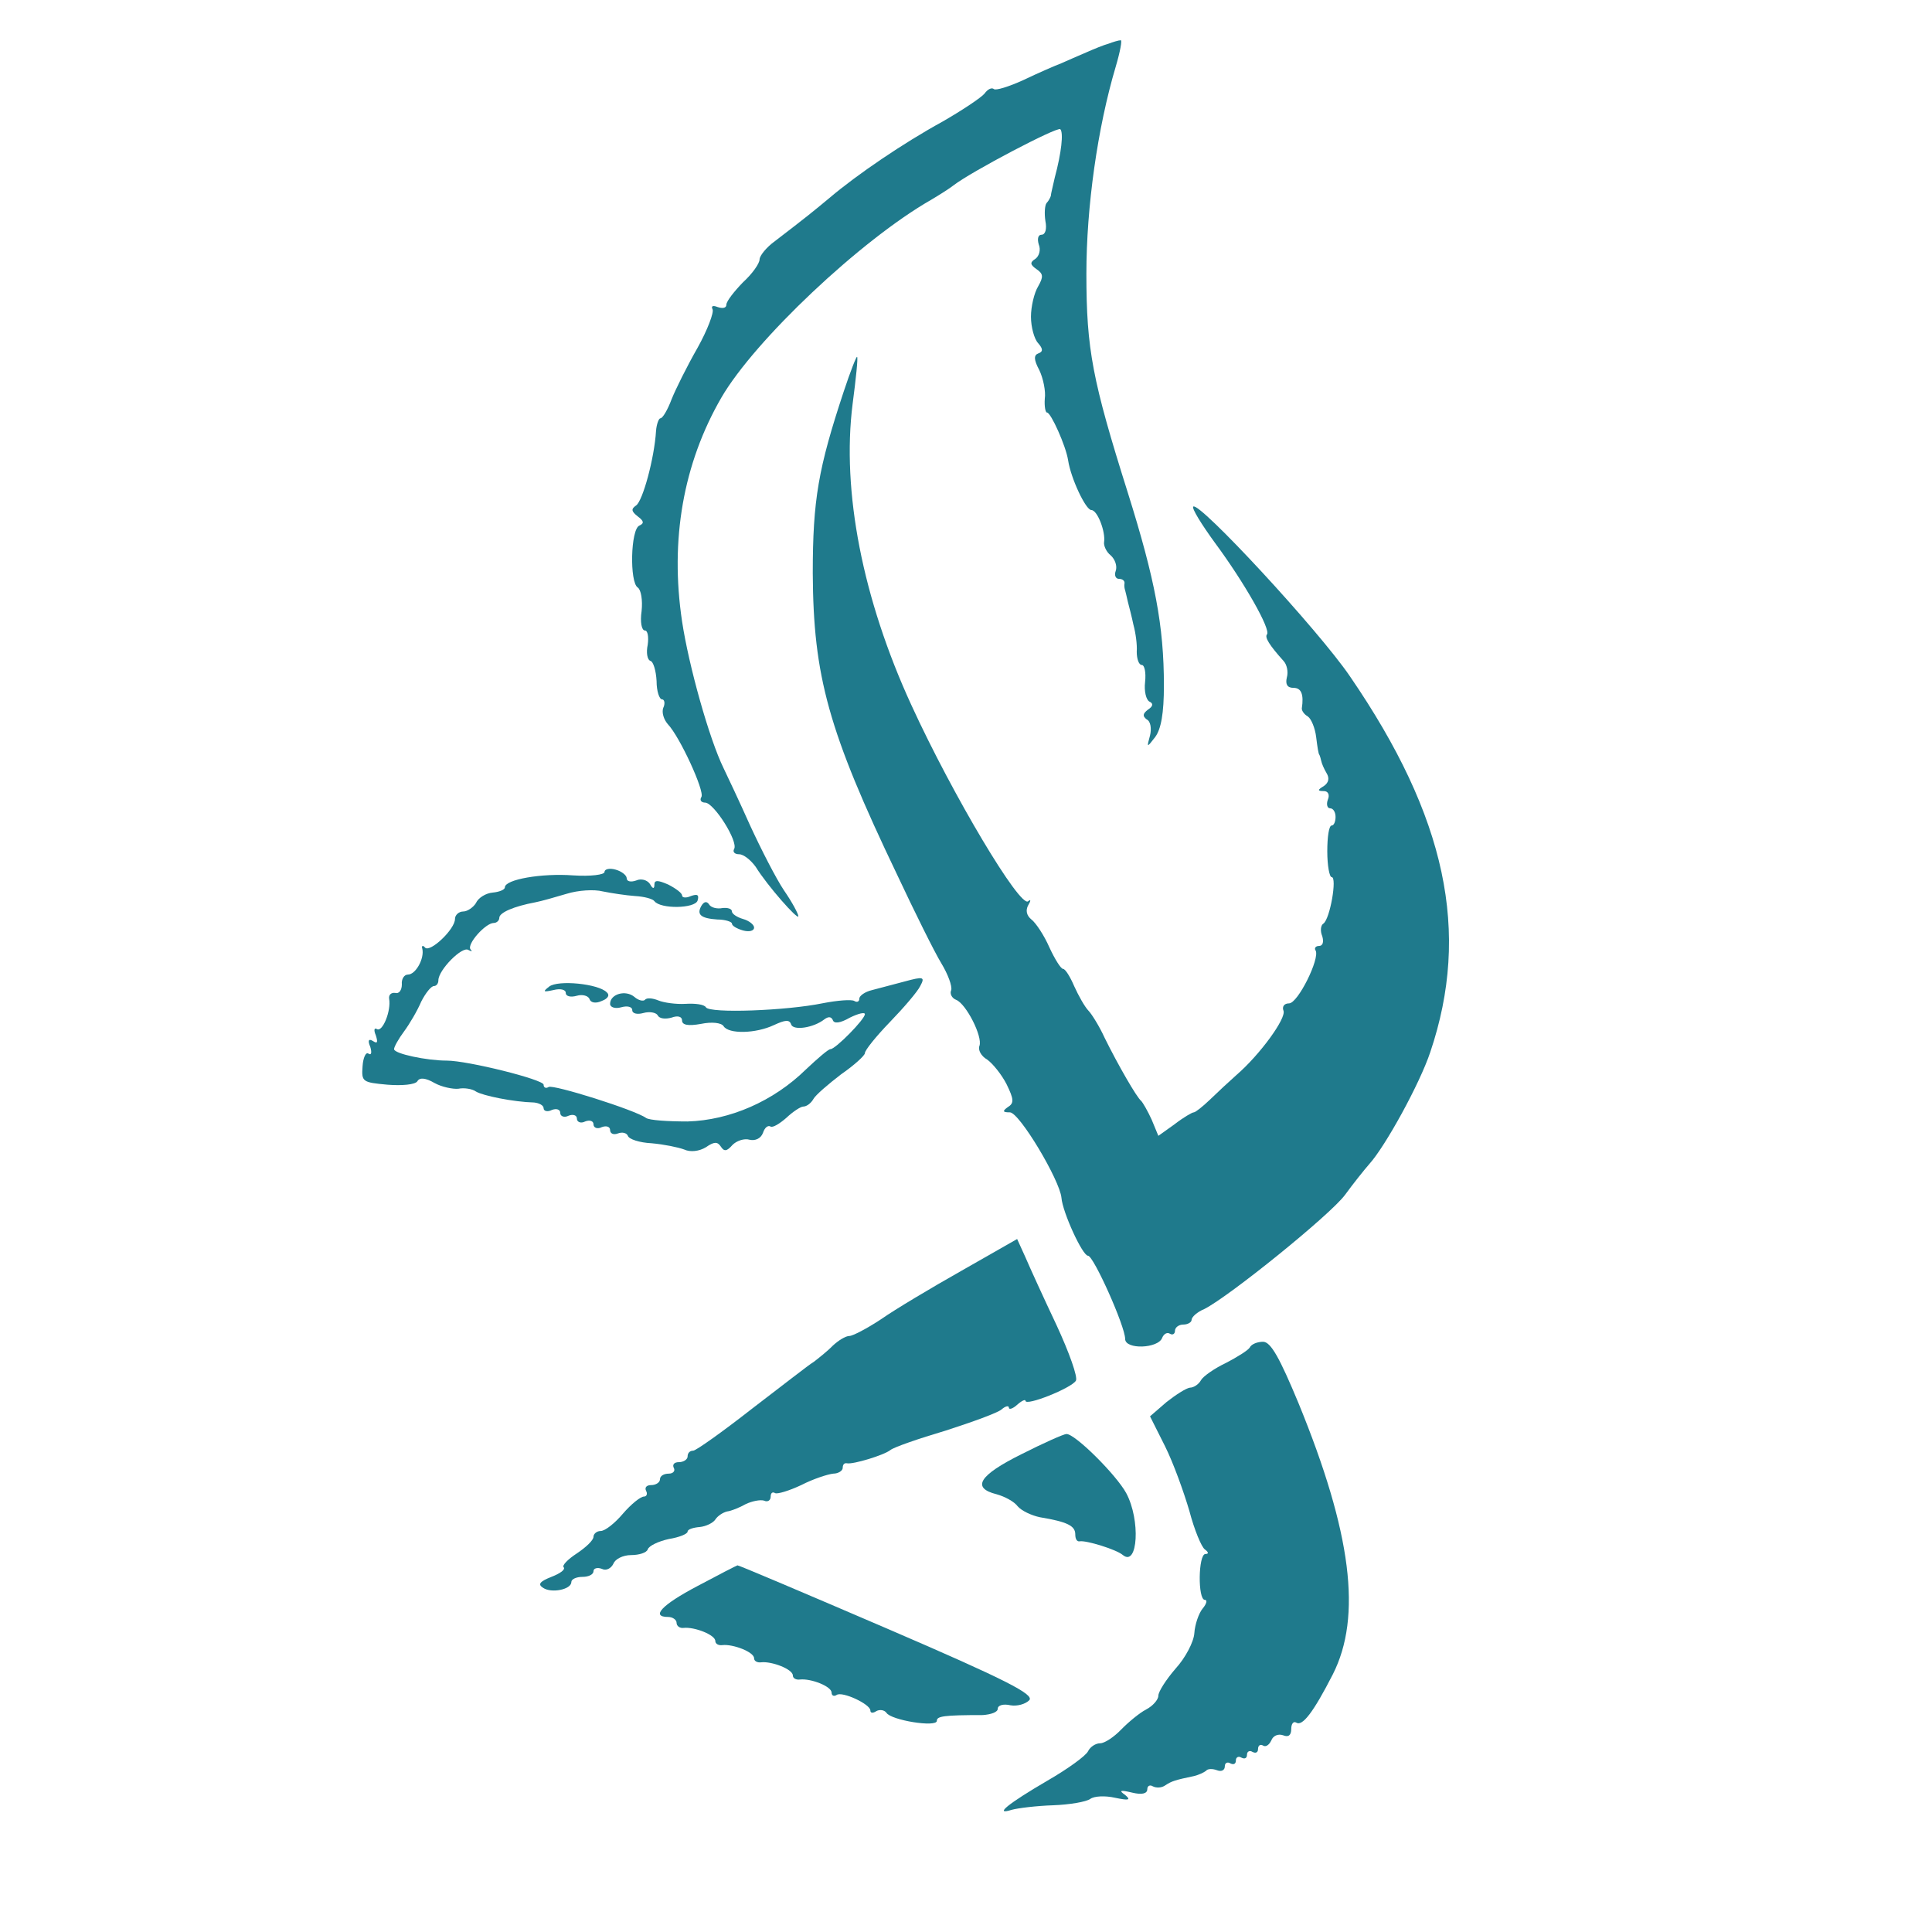<?xml version="1.0" encoding="UTF-8"?> <svg xmlns="http://www.w3.org/2000/svg" width="32" height="32" viewBox="0 0 32 32" fill="none"><path d="M18.36 0.724C18.287 0.743 18.122 0.81 17.994 0.867C17.865 0.924 17.682 1 17.581 1.047C17.48 1.085 17.195 1.209 16.957 1.323C16.709 1.437 16.489 1.503 16.462 1.475C16.425 1.446 16.361 1.475 16.306 1.551C16.251 1.617 15.939 1.826 15.608 2.016C14.966 2.368 14.196 2.89 13.737 3.28C13.462 3.508 13.37 3.584 12.838 3.992C12.691 4.097 12.581 4.239 12.581 4.296C12.581 4.363 12.462 4.534 12.306 4.676C12.159 4.828 12.031 4.99 12.031 5.047C12.031 5.104 11.967 5.113 11.884 5.085C11.811 5.056 11.774 5.066 11.802 5.123C11.829 5.17 11.719 5.465 11.554 5.76C11.38 6.064 11.187 6.453 11.123 6.615C11.059 6.786 10.976 6.928 10.939 6.928C10.912 6.928 10.875 7.023 10.866 7.137C10.838 7.593 10.646 8.296 10.536 8.372C10.453 8.429 10.453 8.467 10.563 8.553C10.664 8.629 10.673 8.667 10.591 8.705C10.444 8.762 10.426 9.645 10.563 9.731C10.618 9.769 10.646 9.94 10.627 10.12C10.6 10.301 10.627 10.443 10.682 10.443C10.728 10.443 10.747 10.548 10.728 10.681C10.701 10.805 10.719 10.928 10.774 10.947C10.82 10.957 10.866 11.108 10.875 11.28C10.875 11.45 10.921 11.584 10.967 11.584C11.004 11.584 11.022 11.65 10.985 11.726C10.958 11.802 10.994 11.916 11.059 11.992C11.26 12.201 11.673 13.104 11.618 13.199C11.582 13.256 11.618 13.294 11.682 13.294C11.829 13.303 12.233 13.94 12.159 14.063C12.132 14.111 12.169 14.149 12.242 14.149C12.315 14.149 12.435 14.244 12.517 14.358C12.71 14.671 13.223 15.251 13.223 15.175C13.223 15.137 13.123 14.947 12.985 14.747C12.857 14.557 12.609 14.073 12.425 13.674C12.251 13.284 12.049 12.857 11.985 12.724C11.747 12.239 11.407 11.023 11.297 10.291C11.095 8.942 11.316 7.679 11.948 6.586C12.499 5.636 14.26 3.973 15.425 3.308C15.553 3.232 15.719 3.128 15.792 3.071C16.085 2.843 17.517 2.092 17.562 2.14C17.617 2.197 17.581 2.529 17.471 2.938C17.443 3.071 17.406 3.204 17.406 3.242C17.397 3.27 17.37 3.327 17.333 3.365C17.305 3.403 17.296 3.536 17.315 3.66C17.342 3.793 17.315 3.888 17.25 3.888C17.195 3.888 17.177 3.954 17.205 4.049C17.241 4.135 17.214 4.239 17.15 4.287C17.058 4.344 17.058 4.382 17.168 4.458C17.278 4.534 17.287 4.581 17.195 4.743C17.131 4.847 17.076 5.075 17.076 5.246C17.076 5.418 17.131 5.617 17.195 5.684C17.278 5.779 17.278 5.826 17.195 5.855C17.122 5.883 17.122 5.959 17.214 6.13C17.278 6.263 17.324 6.482 17.305 6.605C17.296 6.729 17.315 6.833 17.342 6.833C17.406 6.833 17.654 7.384 17.691 7.622C17.737 7.926 17.984 8.448 18.076 8.448C18.177 8.448 18.314 8.809 18.287 8.98C18.278 9.037 18.324 9.142 18.397 9.199C18.471 9.265 18.507 9.379 18.48 9.455C18.452 9.531 18.48 9.588 18.535 9.588C18.59 9.588 18.626 9.617 18.626 9.655C18.617 9.702 18.626 9.75 18.636 9.778C18.645 9.807 18.663 9.892 18.681 9.968C18.7 10.044 18.746 10.215 18.773 10.348C18.81 10.481 18.837 10.681 18.828 10.795C18.828 10.918 18.865 11.014 18.911 11.014C18.957 11.014 18.984 11.137 18.966 11.299C18.948 11.45 18.984 11.593 19.039 11.621C19.103 11.65 19.103 11.697 19.012 11.755C18.929 11.821 18.92 11.859 18.993 11.916C19.058 11.945 19.076 12.068 19.048 12.182C18.993 12.382 18.993 12.391 19.131 12.211C19.232 12.078 19.278 11.812 19.278 11.355C19.278 10.367 19.131 9.598 18.681 8.163C18.094 6.301 17.994 5.788 17.994 4.534C17.994 3.432 18.177 2.121 18.48 1.104C18.553 0.857 18.59 0.658 18.562 0.667C18.526 0.667 18.434 0.696 18.36 0.724Z" fill="#1F7A8C"></path><path d="M13.976 6.481C13.554 7.754 13.462 8.277 13.462 9.493C13.471 11.203 13.719 12.106 14.856 14.481C15.15 15.108 15.48 15.773 15.59 15.953C15.7 16.134 15.774 16.334 15.755 16.4C15.728 16.457 15.764 16.533 15.838 16.561C16.003 16.628 16.278 17.169 16.223 17.322C16.195 17.388 16.25 17.493 16.351 17.55C16.443 17.616 16.59 17.797 16.672 17.958C16.792 18.205 16.801 18.272 16.691 18.338C16.599 18.405 16.608 18.424 16.727 18.424C16.884 18.424 17.553 19.545 17.581 19.839C17.599 20.077 17.929 20.799 18.021 20.799C18.113 20.799 18.636 21.968 18.636 22.177C18.636 22.357 19.186 22.338 19.25 22.157C19.278 22.091 19.333 22.062 19.378 22.091C19.424 22.119 19.461 22.091 19.461 22.044C19.461 21.986 19.525 21.939 19.599 21.939C19.672 21.939 19.736 21.901 19.736 21.863C19.736 21.815 19.828 21.73 19.947 21.682C20.36 21.473 22.03 20.124 22.277 19.792C22.415 19.602 22.598 19.374 22.681 19.279C22.947 18.984 23.516 17.949 23.69 17.426C24.36 15.44 23.956 13.531 22.36 11.203C21.837 10.434 19.855 8.296 19.764 8.391C19.736 8.419 19.901 8.685 20.122 8.989C20.608 9.645 21.057 10.434 20.984 10.509C20.947 10.557 21.02 10.681 21.259 10.947C21.314 11.004 21.342 11.127 21.314 11.222C21.287 11.336 21.323 11.393 21.424 11.393C21.553 11.393 21.598 11.498 21.562 11.735C21.562 11.773 21.598 11.83 21.663 11.868C21.718 11.906 21.782 12.058 21.8 12.21C21.819 12.362 21.837 12.495 21.855 12.505C21.864 12.524 21.874 12.562 21.883 12.6C21.892 12.647 21.929 12.733 21.974 12.809C22.02 12.885 22.011 12.961 21.929 13.018C21.819 13.084 21.819 13.103 21.929 13.103C21.993 13.103 22.03 13.16 21.993 13.246C21.965 13.322 21.984 13.388 22.03 13.388C22.085 13.388 22.121 13.455 22.121 13.531C22.121 13.607 22.094 13.673 22.057 13.673C22.011 13.673 21.984 13.863 21.984 14.101C21.984 14.338 22.02 14.528 22.057 14.528C22.149 14.528 22.03 15.222 21.919 15.298C21.874 15.326 21.864 15.421 21.901 15.507C21.929 15.602 21.91 15.668 21.846 15.668C21.791 15.668 21.764 15.706 21.791 15.744C21.864 15.877 21.497 16.619 21.351 16.619C21.268 16.619 21.232 16.675 21.259 16.742C21.305 16.866 20.874 17.464 20.479 17.806C20.36 17.911 20.167 18.091 20.039 18.215C19.92 18.329 19.8 18.424 19.773 18.424C19.745 18.424 19.599 18.509 19.452 18.623L19.186 18.813L19.076 18.547C19.012 18.405 18.929 18.262 18.901 18.234C18.828 18.177 18.516 17.635 18.296 17.189C18.214 17.008 18.085 16.799 18.03 16.742C17.966 16.675 17.865 16.495 17.792 16.334C17.727 16.181 17.645 16.048 17.608 16.048C17.572 16.048 17.471 15.887 17.379 15.687C17.296 15.497 17.159 15.288 17.085 15.231C17.003 15.165 16.984 15.079 17.03 14.994C17.076 14.918 17.076 14.889 17.03 14.927C16.902 15.051 15.783 13.179 15.095 11.678C14.287 9.92 13.939 8.134 14.122 6.69C14.177 6.272 14.214 5.921 14.196 5.911C14.187 5.892 14.086 6.149 13.976 6.481Z" fill="#1F7A8C"></path><path d="M10.013 14.442C10.013 14.489 9.784 14.518 9.49 14.499C8.977 14.461 8.362 14.565 8.362 14.698C8.362 14.736 8.27 14.774 8.16 14.784C8.05 14.793 7.922 14.869 7.885 14.955C7.839 15.031 7.738 15.097 7.674 15.097C7.601 15.097 7.536 15.154 7.536 15.221C7.536 15.392 7.124 15.781 7.041 15.696C7.004 15.648 6.977 15.667 6.995 15.715C7.032 15.876 6.885 16.142 6.757 16.142C6.693 16.142 6.647 16.218 6.656 16.304C6.656 16.399 6.61 16.465 6.546 16.446C6.482 16.437 6.436 16.475 6.445 16.541C6.482 16.741 6.335 17.102 6.243 17.045C6.197 17.016 6.188 17.064 6.225 17.149C6.261 17.263 6.252 17.292 6.179 17.244C6.105 17.197 6.087 17.235 6.133 17.339C6.161 17.434 6.151 17.482 6.105 17.453C6.06 17.415 6.014 17.52 6.005 17.662C5.986 17.919 6.005 17.928 6.417 17.966C6.656 17.985 6.876 17.966 6.913 17.909C6.949 17.843 7.05 17.852 7.197 17.938C7.316 18.004 7.5 18.042 7.592 18.033C7.683 18.014 7.821 18.033 7.885 18.08C7.995 18.147 8.5 18.252 8.848 18.261C8.931 18.27 9.004 18.308 9.004 18.356C9.004 18.404 9.068 18.422 9.142 18.384C9.215 18.356 9.279 18.375 9.279 18.432C9.279 18.489 9.344 18.517 9.417 18.48C9.49 18.451 9.555 18.47 9.555 18.527C9.555 18.584 9.619 18.613 9.692 18.575C9.766 18.546 9.83 18.565 9.83 18.622C9.83 18.679 9.894 18.707 9.967 18.669C10.041 18.641 10.105 18.66 10.105 18.717C10.105 18.774 10.16 18.802 10.233 18.774C10.307 18.745 10.38 18.765 10.399 18.812C10.417 18.869 10.591 18.926 10.793 18.936C10.995 18.954 11.233 19.002 11.334 19.04C11.435 19.087 11.582 19.069 11.692 19.002C11.829 18.907 11.884 18.907 11.94 18.992C11.995 19.078 12.04 19.069 12.132 18.964C12.196 18.898 12.325 18.85 12.417 18.878C12.508 18.898 12.6 18.86 12.637 18.765C12.664 18.679 12.719 18.631 12.765 18.66C12.802 18.679 12.912 18.613 13.022 18.517C13.132 18.413 13.261 18.328 13.306 18.328C13.361 18.328 13.435 18.27 13.472 18.204C13.508 18.137 13.719 17.957 13.93 17.795C14.15 17.643 14.325 17.482 14.325 17.444C14.325 17.396 14.508 17.168 14.737 16.931C14.967 16.693 15.196 16.427 15.242 16.332C15.324 16.18 15.297 16.171 14.985 16.256C14.802 16.304 14.554 16.37 14.444 16.399C14.325 16.427 14.233 16.494 14.233 16.541C14.233 16.589 14.196 16.608 14.15 16.579C14.104 16.551 13.866 16.57 13.627 16.617C13.022 16.741 11.756 16.788 11.692 16.684C11.664 16.636 11.518 16.617 11.352 16.627C11.197 16.636 10.995 16.608 10.903 16.57C10.811 16.532 10.71 16.522 10.683 16.56C10.655 16.589 10.573 16.57 10.509 16.513C10.362 16.389 10.105 16.465 10.105 16.627C10.105 16.684 10.188 16.712 10.288 16.684C10.389 16.655 10.472 16.674 10.472 16.731C10.472 16.788 10.554 16.807 10.655 16.779C10.756 16.75 10.866 16.769 10.894 16.817C10.921 16.874 11.022 16.883 11.123 16.855C11.224 16.817 11.297 16.836 11.297 16.902C11.297 16.978 11.398 16.997 11.609 16.959C11.793 16.921 11.949 16.94 11.985 16.997C12.068 17.13 12.518 17.121 12.82 16.978C13.004 16.893 13.077 16.883 13.104 16.969C13.141 17.073 13.472 17.026 13.655 16.883C13.719 16.836 13.765 16.836 13.793 16.893C13.811 16.959 13.912 16.95 14.077 16.855C14.214 16.788 14.325 16.76 14.325 16.798C14.325 16.883 13.838 17.377 13.756 17.377C13.719 17.377 13.545 17.529 13.352 17.71C12.811 18.242 12.086 18.555 11.389 18.575C11.059 18.575 10.756 18.555 10.701 18.517C10.518 18.384 9.16 17.957 9.087 18.004C9.041 18.033 9.004 18.014 9.004 17.966C9.004 17.881 7.747 17.567 7.399 17.567C7.069 17.567 6.527 17.453 6.527 17.377C6.527 17.339 6.601 17.206 6.693 17.083C6.784 16.959 6.913 16.741 6.977 16.589C7.05 16.446 7.142 16.332 7.188 16.332C7.225 16.332 7.261 16.294 7.261 16.237C7.261 16.066 7.656 15.667 7.757 15.734C7.812 15.762 7.83 15.762 7.793 15.724C7.729 15.639 8.041 15.287 8.179 15.287C8.224 15.287 8.27 15.249 8.27 15.202C8.27 15.116 8.509 15.012 8.867 14.945C8.967 14.926 9.197 14.86 9.389 14.803C9.573 14.746 9.839 14.727 9.986 14.765C10.123 14.793 10.371 14.831 10.518 14.841C10.674 14.85 10.811 14.888 10.839 14.926C10.94 15.059 11.508 15.05 11.554 14.917C11.582 14.822 11.554 14.803 11.444 14.841C11.362 14.879 11.297 14.869 11.297 14.831C11.297 14.793 11.197 14.717 11.068 14.651C10.894 14.575 10.839 14.575 10.839 14.651C10.839 14.727 10.811 14.727 10.765 14.641C10.72 14.575 10.619 14.546 10.536 14.584C10.454 14.613 10.38 14.603 10.38 14.546C10.38 14.499 10.298 14.432 10.197 14.404C10.096 14.375 10.013 14.394 10.013 14.442Z" fill="#1F7A8C"></path><path d="M11.618 15.002C11.536 15.145 11.6 15.211 11.884 15.23C12.013 15.23 12.123 15.268 12.123 15.297C12.123 15.335 12.205 15.382 12.306 15.411C12.407 15.439 12.49 15.42 12.49 15.363C12.49 15.316 12.407 15.249 12.306 15.221C12.205 15.192 12.123 15.135 12.123 15.097C12.123 15.05 12.049 15.031 11.967 15.04C11.875 15.059 11.774 15.031 11.747 14.983C11.71 14.926 11.664 14.926 11.618 15.002Z" fill="#1F7A8C"></path><path d="M9.096 16.341C8.986 16.427 8.995 16.436 9.169 16.398C9.279 16.37 9.371 16.389 9.371 16.446C9.371 16.503 9.453 16.522 9.554 16.493C9.646 16.465 9.747 16.493 9.765 16.55C9.784 16.607 9.866 16.626 9.967 16.579C10.068 16.541 10.105 16.484 10.05 16.436C9.912 16.294 9.242 16.227 9.096 16.341Z" fill="#1F7A8C"></path><path d="M15.93 21.045C15.425 21.33 14.82 21.691 14.591 21.852C14.361 22.004 14.123 22.128 14.068 22.128C14.004 22.128 13.884 22.204 13.793 22.289C13.701 22.384 13.554 22.498 13.481 22.555C13.398 22.603 12.94 22.964 12.454 23.334C11.967 23.715 11.527 24.028 11.481 24.028C11.426 24.028 11.389 24.066 11.389 24.123C11.389 24.171 11.325 24.218 11.243 24.218C11.169 24.218 11.133 24.256 11.16 24.313C11.188 24.36 11.151 24.408 11.078 24.408C10.995 24.408 10.931 24.446 10.931 24.503C10.931 24.551 10.867 24.598 10.784 24.598C10.711 24.598 10.674 24.636 10.701 24.693C10.729 24.741 10.711 24.788 10.665 24.788C10.61 24.788 10.454 24.912 10.316 25.073C10.188 25.225 10.023 25.358 9.949 25.358C9.885 25.358 9.83 25.406 9.83 25.453C9.83 25.51 9.711 25.624 9.555 25.729C9.408 25.824 9.307 25.928 9.335 25.957C9.371 25.995 9.28 26.061 9.133 26.118C8.94 26.194 8.903 26.242 8.995 26.299C9.133 26.394 9.463 26.327 9.463 26.204C9.463 26.156 9.546 26.118 9.647 26.118C9.747 26.118 9.83 26.08 9.83 26.023C9.83 25.976 9.894 25.957 9.968 25.985C10.041 26.023 10.123 25.976 10.16 25.9C10.188 25.824 10.316 25.757 10.454 25.757C10.582 25.757 10.711 25.719 10.729 25.662C10.747 25.605 10.903 25.529 11.078 25.491C11.252 25.463 11.389 25.406 11.389 25.368C11.389 25.33 11.481 25.301 11.591 25.292C11.692 25.282 11.811 25.225 11.848 25.168C11.885 25.111 11.967 25.054 12.041 25.035C12.114 25.026 12.252 24.969 12.353 24.912C12.454 24.864 12.591 24.836 12.655 24.855C12.71 24.883 12.765 24.855 12.765 24.788C12.765 24.731 12.793 24.703 12.839 24.731C12.875 24.75 13.068 24.693 13.27 24.598C13.472 24.494 13.71 24.418 13.802 24.408C13.884 24.408 13.958 24.36 13.958 24.313C13.958 24.256 13.985 24.227 14.031 24.237C14.132 24.256 14.637 24.104 14.747 24.018C14.802 23.971 15.215 23.828 15.664 23.695C16.104 23.553 16.526 23.401 16.59 23.344C16.655 23.287 16.71 23.277 16.71 23.315C16.71 23.353 16.774 23.334 16.847 23.268C16.921 23.201 16.985 23.173 16.985 23.201C16.985 23.296 17.746 22.992 17.82 22.869C17.856 22.812 17.71 22.403 17.499 21.947C17.288 21.501 17.058 20.997 16.985 20.826L16.847 20.522L15.93 21.045Z" fill="#1F7A8C"></path><path d="M20.7 22.319C20.672 22.366 20.488 22.48 20.305 22.575C20.122 22.661 19.929 22.794 19.892 22.86C19.856 22.927 19.773 22.984 19.709 22.984C19.645 22.993 19.48 23.098 19.323 23.221L19.048 23.459L19.296 23.953C19.434 24.229 19.608 24.713 19.7 25.027C19.782 25.34 19.901 25.625 19.956 25.663C20.021 25.711 20.021 25.739 19.966 25.739C19.846 25.739 19.837 26.499 19.956 26.499C20.002 26.499 19.984 26.566 19.92 26.642C19.856 26.718 19.791 26.908 19.782 27.05C19.773 27.193 19.635 27.459 19.47 27.639C19.314 27.82 19.186 28.019 19.186 28.086C19.186 28.152 19.094 28.257 18.984 28.314C18.874 28.371 18.691 28.523 18.571 28.646C18.452 28.77 18.296 28.874 18.223 28.874C18.149 28.874 18.058 28.931 18.021 29.007C17.984 29.083 17.681 29.302 17.351 29.492C16.7 29.872 16.452 30.072 16.755 29.977C16.856 29.948 17.168 29.91 17.443 29.901C17.718 29.891 17.993 29.843 18.058 29.796C18.122 29.748 18.305 29.739 18.47 29.777C18.7 29.825 18.736 29.815 18.636 29.73C18.526 29.654 18.553 29.644 18.755 29.692C18.911 29.73 19.003 29.71 19.003 29.634C19.003 29.578 19.048 29.558 19.094 29.587C19.149 29.616 19.241 29.616 19.305 29.568C19.406 29.502 19.461 29.483 19.782 29.416C19.856 29.397 19.938 29.359 19.975 29.331C20.002 29.293 20.085 29.293 20.158 29.321C20.232 29.349 20.287 29.321 20.287 29.254C20.287 29.197 20.333 29.178 20.378 29.207C20.433 29.235 20.47 29.216 20.47 29.159C20.47 29.102 20.516 29.083 20.562 29.112C20.617 29.14 20.654 29.121 20.654 29.064C20.654 29.007 20.7 28.988 20.745 29.017C20.8 29.045 20.837 29.026 20.837 28.969C20.837 28.912 20.874 28.884 20.92 28.912C20.965 28.941 21.02 28.903 21.057 28.827C21.085 28.751 21.167 28.713 21.25 28.741C21.342 28.779 21.387 28.741 21.387 28.637C21.387 28.551 21.424 28.504 21.47 28.532C21.571 28.599 21.754 28.361 22.075 27.734C22.562 26.775 22.387 25.388 21.507 23.24C21.195 22.49 21.048 22.224 20.92 22.224C20.828 22.224 20.727 22.262 20.7 22.319Z" fill="#1F7A8C"></path><path d="M16.921 24.085C16.214 24.436 16.086 24.645 16.508 24.75C16.645 24.788 16.801 24.873 16.856 24.949C16.921 25.025 17.086 25.101 17.223 25.13C17.682 25.206 17.81 25.273 17.81 25.415C17.81 25.491 17.838 25.538 17.884 25.529C17.985 25.51 18.489 25.662 18.599 25.757C18.847 25.956 18.893 25.177 18.654 24.731C18.489 24.427 17.801 23.743 17.663 23.752C17.618 23.752 17.278 23.904 16.921 24.085Z" fill="#1F7A8C"></path><path d="M11.554 26.269C10.958 26.583 10.774 26.782 11.068 26.782C11.142 26.782 11.206 26.83 11.206 26.877C11.206 26.934 11.261 26.972 11.325 26.963C11.499 26.944 11.848 27.077 11.848 27.181C11.848 27.229 11.903 27.257 11.967 27.248C12.141 27.229 12.49 27.362 12.49 27.466C12.49 27.514 12.545 27.542 12.609 27.533C12.783 27.514 13.132 27.647 13.132 27.751C13.132 27.799 13.187 27.827 13.251 27.818C13.435 27.799 13.774 27.932 13.774 28.036C13.774 28.084 13.811 28.103 13.857 28.074C13.948 28.008 14.416 28.226 14.416 28.331C14.416 28.378 14.462 28.378 14.517 28.34C14.572 28.312 14.646 28.321 14.682 28.369C14.756 28.492 15.517 28.616 15.517 28.502C15.517 28.426 15.627 28.407 16.278 28.407C16.416 28.397 16.526 28.359 16.526 28.302C16.526 28.245 16.618 28.217 16.737 28.245C16.847 28.264 16.985 28.226 17.049 28.16C17.131 28.065 16.673 27.827 14.71 26.982C13.361 26.402 12.242 25.927 12.215 25.927C12.187 25.936 11.894 26.088 11.554 26.269Z" fill="#1F7A8C"></path></svg> 